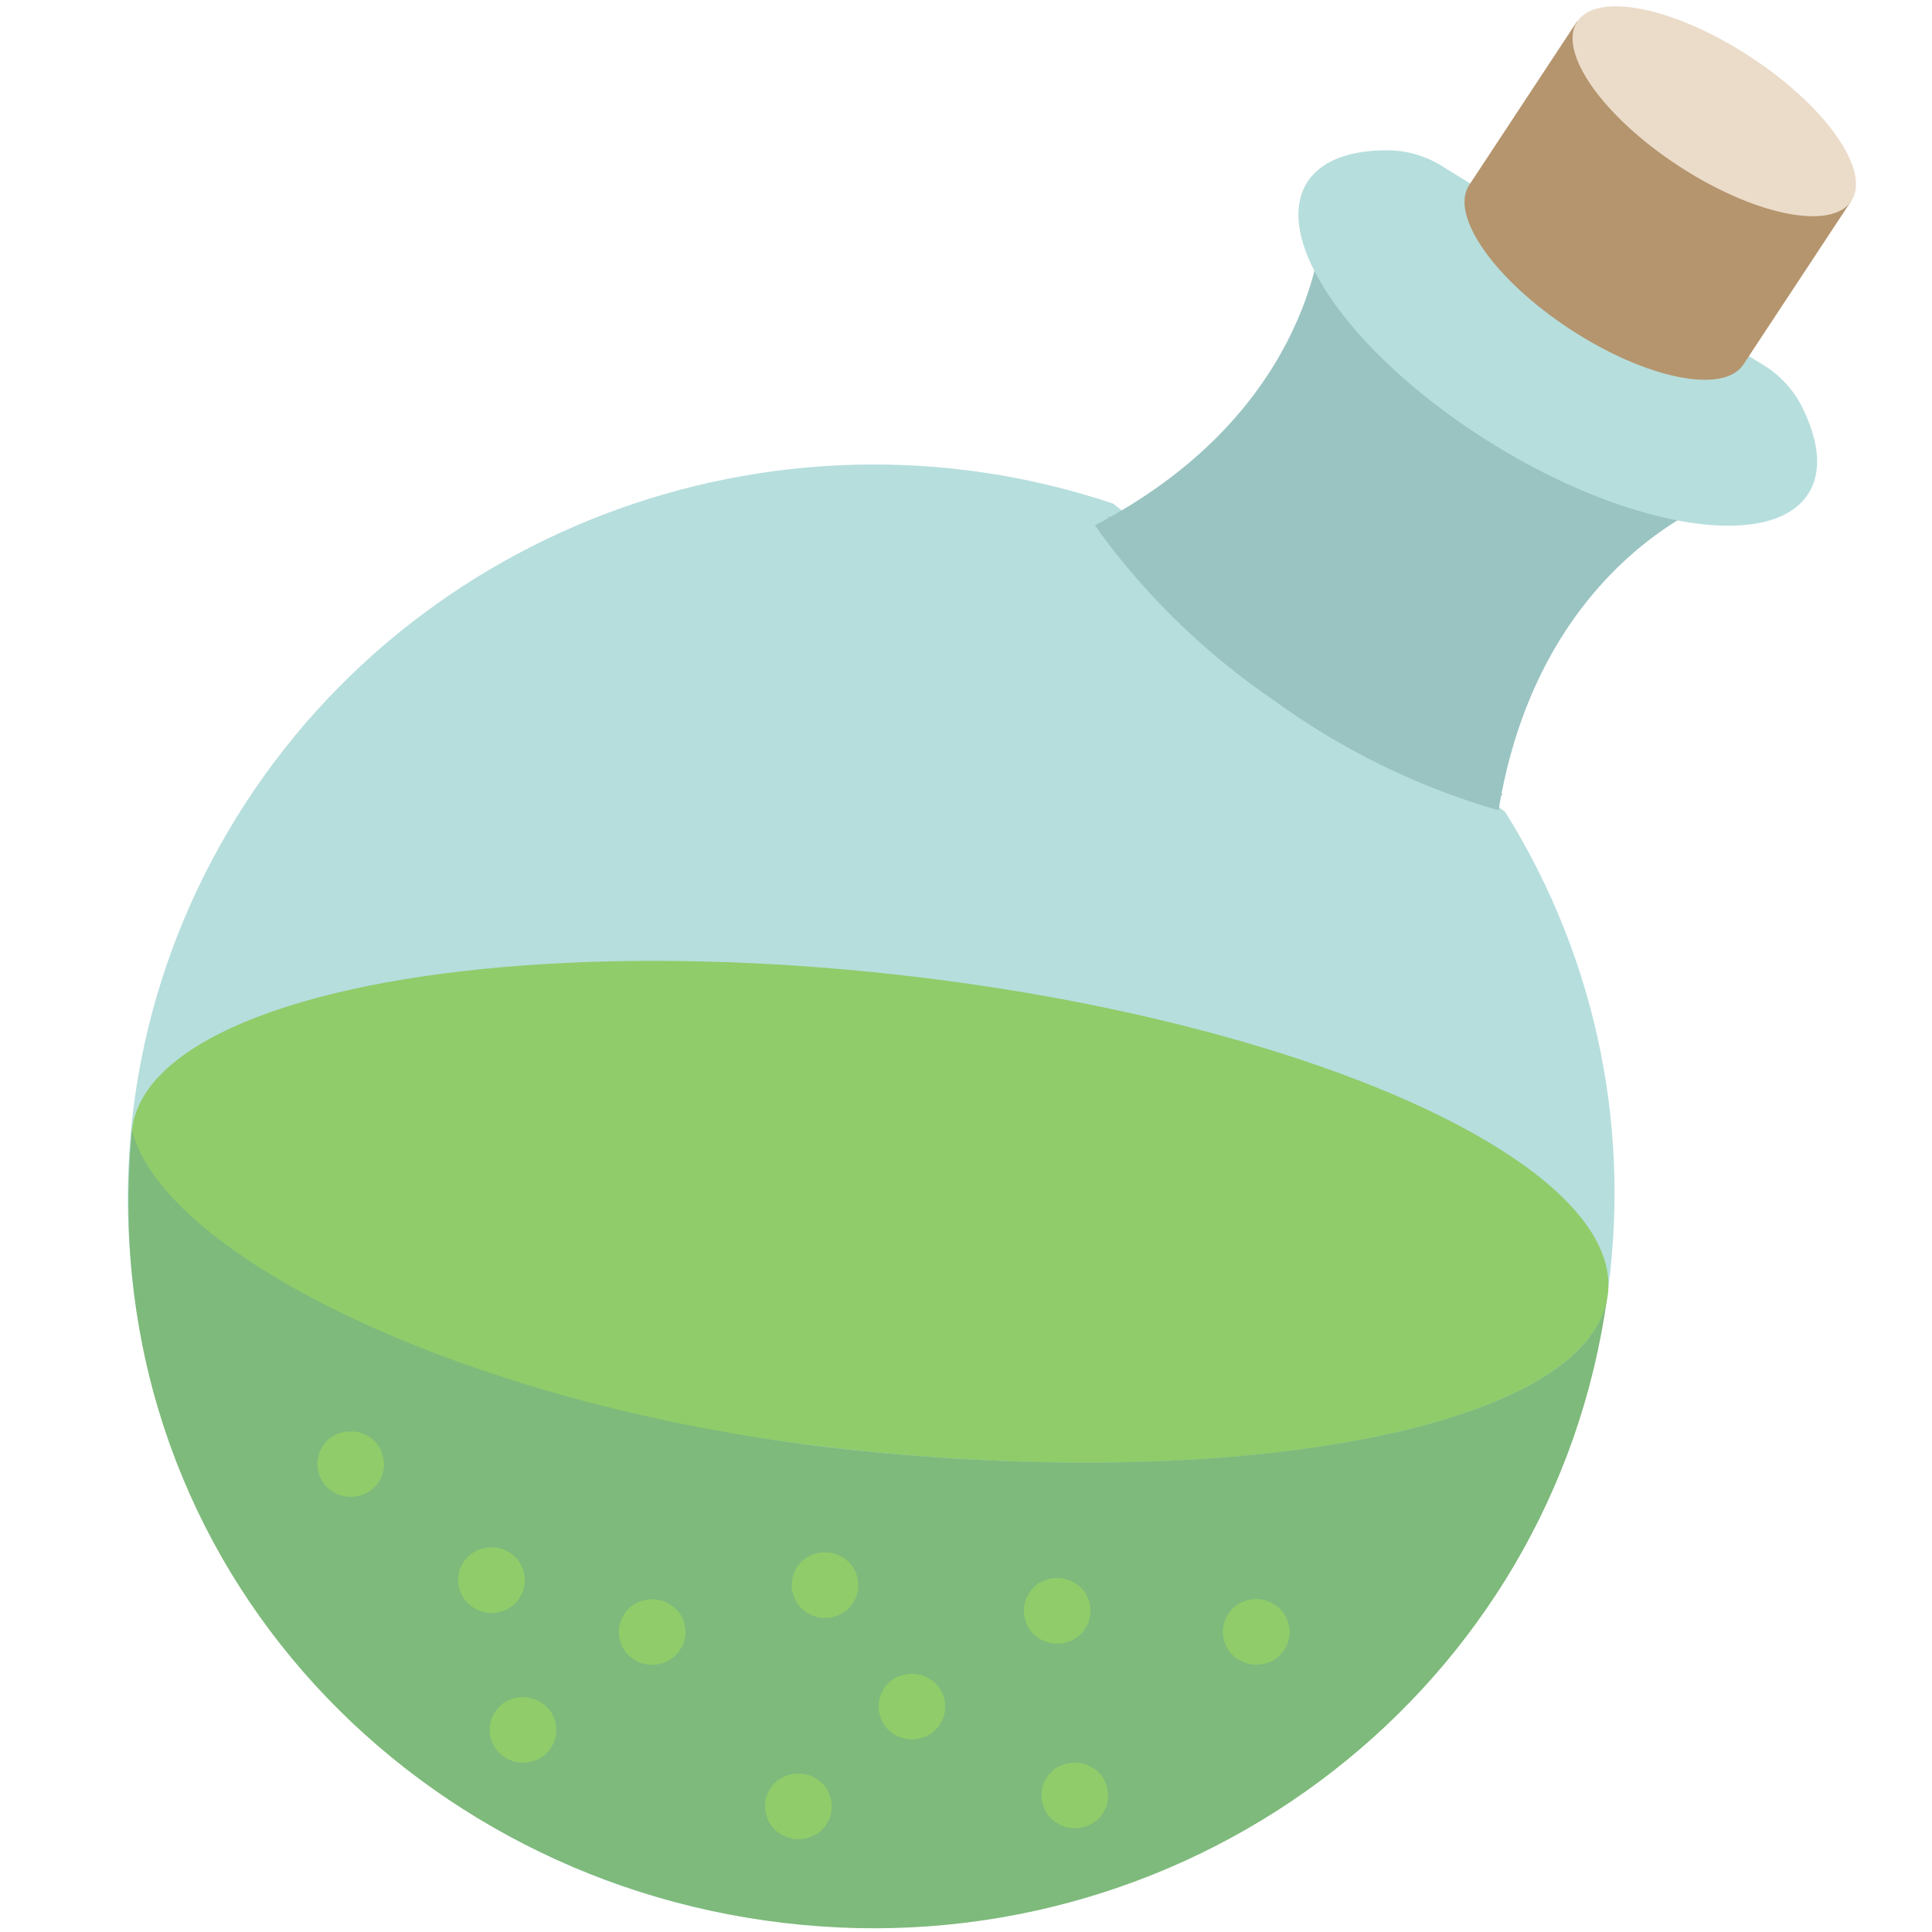 <svg id="Слой_1" data-name="Слой 1" xmlns="http://www.w3.org/2000/svg" viewBox="0 0 500 500"><defs><style>.cls-1{fill:#b6dedd;}.cls-2{fill:#9ac4c2;}.cls-3{fill:#90cc6a;}.cls-4{fill:#7eba7b;}.cls-5{fill:#b5956e;}.cls-6{fill:#ebdcca;}</style></defs><title>icon_10S_Successful_Detoxification</title><path class="cls-1" d="M389.58,210.18c48.78,78.31,33.14,180-37.06,241S177.88,514.86,105,457.5,11.86,299.39,57,218.68s142.67-118,231.07-88.35Z"/><path class="cls-2" d="M447.12,128.26s-48.38,15.12-59.28,81.37a4.39,4.39,0,0,1-.87-.2c-.45-.09-1-.26-1.55-.43a187.29,187.29,0,0,1-55.89-27.86A185.19,185.19,0,0,1,284.8,138c-.23-.39-.57-.85-.81-1.24a4.34,4.34,0,0,1-.58-.84c60.13-31.43,59.12-81.49,59.12-81.49Z"/><path class="cls-2" d="M287,133.56a4.31,4.31,0,0,0,.56.83l-.86-.61A.65.65,0,0,0,287,133.56Z"/><path class="cls-2" d="M388.91,205.54a.66.66,0,0,0-.11.35l-.76-.54A5.19,5.19,0,0,0,388.91,205.54Z"/><ellipse class="cls-3" cx="225.13" cy="313.59" rx="61.76" ry="192.16" transform="translate(-111.35 502.79) rotate(-83.67)"/><path class="cls-4" d="M34.14,292.41c-10.43,109.32,70.78,196,173.38,205.74S402,436.39,415.9,336c-5.66,33.2-93.69,50.51-198.29,38.92C119.35,364,41.81,324.16,34.14,292.41Z"/><path class="cls-1" d="M456.12,94.32a26.92,26.92,0,0,1,9.73,10c4.83,9.18,5.89,17.43,2.21,23.34C458.67,142.7,422,137,386.13,114.77s-57.28-52.42-47.89-67.48c3.68-5.91,11.58-8.62,22-8.37a27.1,27.1,0,0,1,13.29,4.27"/><path class="cls-5" d="M479.1,52,451.19,94.33c-5.14,7.8-25.18,3.73-44.79-9.09S375.08,55.72,380.22,47.9l27.9-42.34Z"/><ellipse class="cls-6" cx="443.65" cy="28.78" rx="16.9" ry="42.39" transform="translate(176.9 384.45) rotate(-56.84)"/><path class="cls-3" d="M324.18,430.8a12.51,12.51,0,0,0,1.73,0,5.58,5.58,0,0,0,1.61-.34,6.59,6.59,0,0,0,1.63-.58,14.19,14.19,0,0,0,1.39-.88,10.59,10.59,0,0,0,1.17-1.15,5.9,5.9,0,0,0,.94-1.43,5.28,5.28,0,0,0,.69-1.46,12.13,12.13,0,0,0,.36-1.67,8.82,8.82,0,0,0-1.83-6.27,14.11,14.11,0,0,0-1.16-1.16,7,7,0,0,0-1.47-.93,5.75,5.75,0,0,0-1.49-.68,9.06,9.06,0,0,0-8.06,1.42,11.56,11.56,0,0,0-1.17,1.15,6.66,6.66,0,0,0-.94,1.43,5,5,0,0,0-.68,1.47,11.71,11.71,0,0,0-.37,1.66,9.77,9.77,0,0,0,0,1.71,5.07,5.07,0,0,0,.33,1.58,6.87,6.87,0,0,0,.61,1.6,12.48,12.48,0,0,0,.89,1.38A9.15,9.15,0,0,0,324.18,430.8Z"/><path class="cls-3" d="M272.65,425.35a12.64,12.64,0,0,0,1.74,0A5.78,5.78,0,0,0,276,425a6.84,6.84,0,0,0,1.64-.59,13.44,13.44,0,0,0,1.39-.87,14.1,14.1,0,0,0,1.17-1.15,6.43,6.43,0,0,0,.94-1.43,5.31,5.31,0,0,0,.68-1.47,11.68,11.68,0,0,0,.36-1.66,8.81,8.81,0,0,0-1.82-6.27,14.22,14.22,0,0,0-1.17-1.16,6.77,6.77,0,0,0-1.47-.93,5.43,5.43,0,0,0-1.49-.68,9.06,9.06,0,0,0-8.06,1.41A14.22,14.22,0,0,0,267,411.4a6.55,6.55,0,0,0-.94,1.43,5,5,0,0,0-.67,1.46,8.08,8.08,0,0,0-.38,3.38,5.08,5.08,0,0,0,.34,1.58,6.73,6.73,0,0,0,.6,1.6,14.12,14.12,0,0,0,.89,1.38A9.14,9.14,0,0,0,272.65,425.35Z"/><path class="cls-3" d="M235.06,450.12a11.23,11.23,0,0,0,1.74,0,5.43,5.43,0,0,0,1.6-.33,7.3,7.3,0,0,0,1.64-.59c.48-.27.94-.56,1.39-.87a15.87,15.87,0,0,0,1.17-1.15,6.49,6.49,0,0,0,.94-1.44,5.25,5.25,0,0,0,.68-1.46,11.82,11.82,0,0,0,.36-1.67,8.81,8.81,0,0,0-1.82-6.27,14.1,14.1,0,0,0-1.17-1.15,6.68,6.68,0,0,0-1.47-.94,5.72,5.72,0,0,0-1.49-.67,9.06,9.06,0,0,0-8.06,1.41,14.1,14.1,0,0,0-1.17,1.15,6.86,6.86,0,0,0-.94,1.44,4.84,4.84,0,0,0-.67,1.46,10.35,10.35,0,0,0-.37,1.67,10.85,10.85,0,0,0,0,1.71,5,5,0,0,0,.34,1.57,6.65,6.65,0,0,0,.6,1.61c.27.47.57.93.89,1.38A9.18,9.18,0,0,0,235.06,450.12Z"/><path class="cls-3" d="M212.58,418.69a12.46,12.46,0,0,0,1.73,0,5.78,5.78,0,0,0,1.6-.34,6.84,6.84,0,0,0,1.64-.59,12.45,12.45,0,0,0,1.39-.87,11.56,11.56,0,0,0,1.17-1.15,6.1,6.1,0,0,0,.94-1.43,5.65,5.65,0,0,0,.69-1.47,11.52,11.52,0,0,0,.36-1.67,8.9,8.9,0,0,0-1.83-6.27,14.12,14.12,0,0,0-1.17-1.15,7,7,0,0,0-1.46-.93,5.57,5.57,0,0,0-1.49-.68,9.08,9.08,0,0,0-8.07,1.41,14.22,14.22,0,0,0-1.17,1.16,6.55,6.55,0,0,0-.94,1.43,5,5,0,0,0-.67,1.46,8.08,8.08,0,0,0-.38,3.38,5.38,5.38,0,0,0,.34,1.58,6.76,6.76,0,0,0,.61,1.6,12.4,12.4,0,0,0,.88,1.38A9.18,9.18,0,0,0,212.58,418.69Z"/><path class="cls-3" d="M205.69,475.93a12.63,12.63,0,0,0,1.74,0,5.44,5.44,0,0,0,1.6-.34,6.23,6.23,0,0,0,1.63-.59,7.24,7.24,0,0,0,2.57-2,6.21,6.21,0,0,0,.94-1.43,5.25,5.25,0,0,0,.68-1.46,12.13,12.13,0,0,0,.36-1.67,8.81,8.81,0,0,0-1.82-6.27,12.92,12.92,0,0,0-1.18-1.16,6.71,6.71,0,0,0-1.46-.93,5.75,5.75,0,0,0-1.49-.68,9,9,0,0,0-8.06,1.42A14.1,14.1,0,0,0,200,462a6.21,6.21,0,0,0-.94,1.43,5.39,5.39,0,0,0-.68,1.46,12.13,12.13,0,0,0-.36,1.67,10.85,10.85,0,0,0,0,1.71,5.4,5.4,0,0,0,.35,1.58,6.43,6.43,0,0,0,.6,1.6,14.12,14.12,0,0,0,.89,1.38A9.2,9.2,0,0,0,205.69,475.93Z"/><path class="cls-3" d="M167.79,430.82a12.63,12.63,0,0,0,1.74,0,5.44,5.44,0,0,0,1.6-.34,6.81,6.81,0,0,0,1.64-.58c.48-.27.94-.56,1.39-.87a14.22,14.22,0,0,0,1.17-1.16,6.55,6.55,0,0,0,.94-1.43A5.25,5.25,0,0,0,177,425a12.13,12.13,0,0,0,.36-1.67,8.81,8.81,0,0,0-1.82-6.27,16,16,0,0,0-1.17-1.16,7,7,0,0,0-1.47-.93,6.1,6.1,0,0,0-1.49-.68,9.07,9.07,0,0,0-8.06,1.42,14.1,14.1,0,0,0-1.17,1.15,7.06,7.06,0,0,0-.94,1.43,5.31,5.31,0,0,0-.68,1.47,11.52,11.52,0,0,0-.36,1.67,10.71,10.71,0,0,0,0,1.7,5.08,5.08,0,0,0,.34,1.58,6.43,6.43,0,0,0,.6,1.6,14.12,14.12,0,0,0,.89,1.38A9.15,9.15,0,0,0,167.79,430.82Z"/><path class="cls-3" d="M126.25,417.4a12.63,12.63,0,0,0,1.74,0,5.44,5.44,0,0,0,1.6-.34,6.81,6.81,0,0,0,1.64-.58c.48-.27.94-.56,1.39-.87a14.22,14.22,0,0,0,1.17-1.16,6.21,6.21,0,0,0,.94-1.43,5.25,5.25,0,0,0,.68-1.46,12.13,12.13,0,0,0,.36-1.67,8.81,8.81,0,0,0-1.82-6.27,16,16,0,0,0-1.17-1.16,7,7,0,0,0-1.47-.93,5.75,5.75,0,0,0-1.49-.68,9.07,9.07,0,0,0-8.06,1.42,14.1,14.1,0,0,0-1.17,1.15,7.06,7.06,0,0,0-.94,1.43,5.31,5.31,0,0,0-.68,1.47,11.68,11.68,0,0,0-.36,1.66,10.85,10.85,0,0,0,0,1.71,5.08,5.08,0,0,0,.34,1.58,6.43,6.43,0,0,0,.6,1.6,14.12,14.12,0,0,0,.89,1.38A9.17,9.17,0,0,0,126.25,417.4Z"/><path class="cls-3" d="M134.41,456.16a12.63,12.63,0,0,0,1.74,0,5.44,5.44,0,0,0,1.6-.34,6.81,6.81,0,0,0,1.64-.58c.48-.27.94-.56,1.39-.87a14.22,14.22,0,0,0,1.17-1.16,6.21,6.21,0,0,0,.94-1.43,5.25,5.25,0,0,0,.68-1.46,10.82,10.82,0,0,0,.36-1.67,8.81,8.81,0,0,0-1.82-6.27,16,16,0,0,0-1.17-1.16,6.77,6.77,0,0,0-1.47-.93,5.72,5.72,0,0,0-1.49-.67,9,9,0,0,0-8.06,1.41,14.1,14.1,0,0,0-1.17,1.15,7.06,7.06,0,0,0-.94,1.43,5,5,0,0,0-.67,1.47,10.35,10.35,0,0,0-.37,1.67,10.71,10.71,0,0,0,0,1.7,5.08,5.08,0,0,0,.34,1.58,6.43,6.43,0,0,0,.6,1.6,14.12,14.12,0,0,0,.89,1.38A9.2,9.2,0,0,0,134.41,456.16Z"/><path class="cls-3" d="M89.82,387.34a12.64,12.64,0,0,0,1.74,0,5.78,5.78,0,0,0,1.6-.34,6.84,6.84,0,0,0,1.64-.59,13.44,13.44,0,0,0,1.39-.87,14.1,14.1,0,0,0,1.17-1.15A6.8,6.8,0,0,0,98.3,383a5.31,5.31,0,0,0,.68-1.47,11.68,11.68,0,0,0,.36-1.66,8.81,8.81,0,0,0-1.82-6.27,14.22,14.22,0,0,0-1.17-1.16,7,7,0,0,0-1.47-.93,5.43,5.43,0,0,0-1.49-.68,9.06,9.06,0,0,0-8.06,1.41,14.22,14.22,0,0,0-1.17,1.16,6.55,6.55,0,0,0-.94,1.43,5.25,5.25,0,0,0-.68,1.46,12.13,12.13,0,0,0-.36,1.67,10.85,10.85,0,0,0,0,1.71,5.08,5.08,0,0,0,.34,1.58,6.73,6.73,0,0,0,.6,1.6,14.12,14.12,0,0,0,.89,1.38A9.09,9.09,0,0,0,89.82,387.34Z"/><path class="cls-3" d="M277.23,473.12a14.29,14.29,0,0,0,1.73,0,5.78,5.78,0,0,0,1.6-.34,6.3,6.3,0,0,0,1.64-.59,12.45,12.45,0,0,0,1.39-.87,11.56,11.56,0,0,0,1.17-1.15,5.9,5.9,0,0,0,.94-1.43,5.42,5.42,0,0,0,.69-1.46,12.13,12.13,0,0,0,.36-1.67,8.82,8.82,0,0,0-1.83-6.27,12.7,12.7,0,0,0-1.16-1.16,7,7,0,0,0-1.47-.93,5.43,5.43,0,0,0-1.49-.68,9.09,9.09,0,0,0-8.06,1.41,11.65,11.65,0,0,0-1.17,1.16,6.43,6.43,0,0,0-.94,1.43,5,5,0,0,0-.68,1.46,12.16,12.16,0,0,0-.37,1.67,9.77,9.77,0,0,0,0,1.71,5.07,5.07,0,0,0,.33,1.58,7.23,7.23,0,0,0,.61,1.6,12.48,12.48,0,0,0,.89,1.38A9.15,9.15,0,0,0,277.23,473.12Z"/></svg>